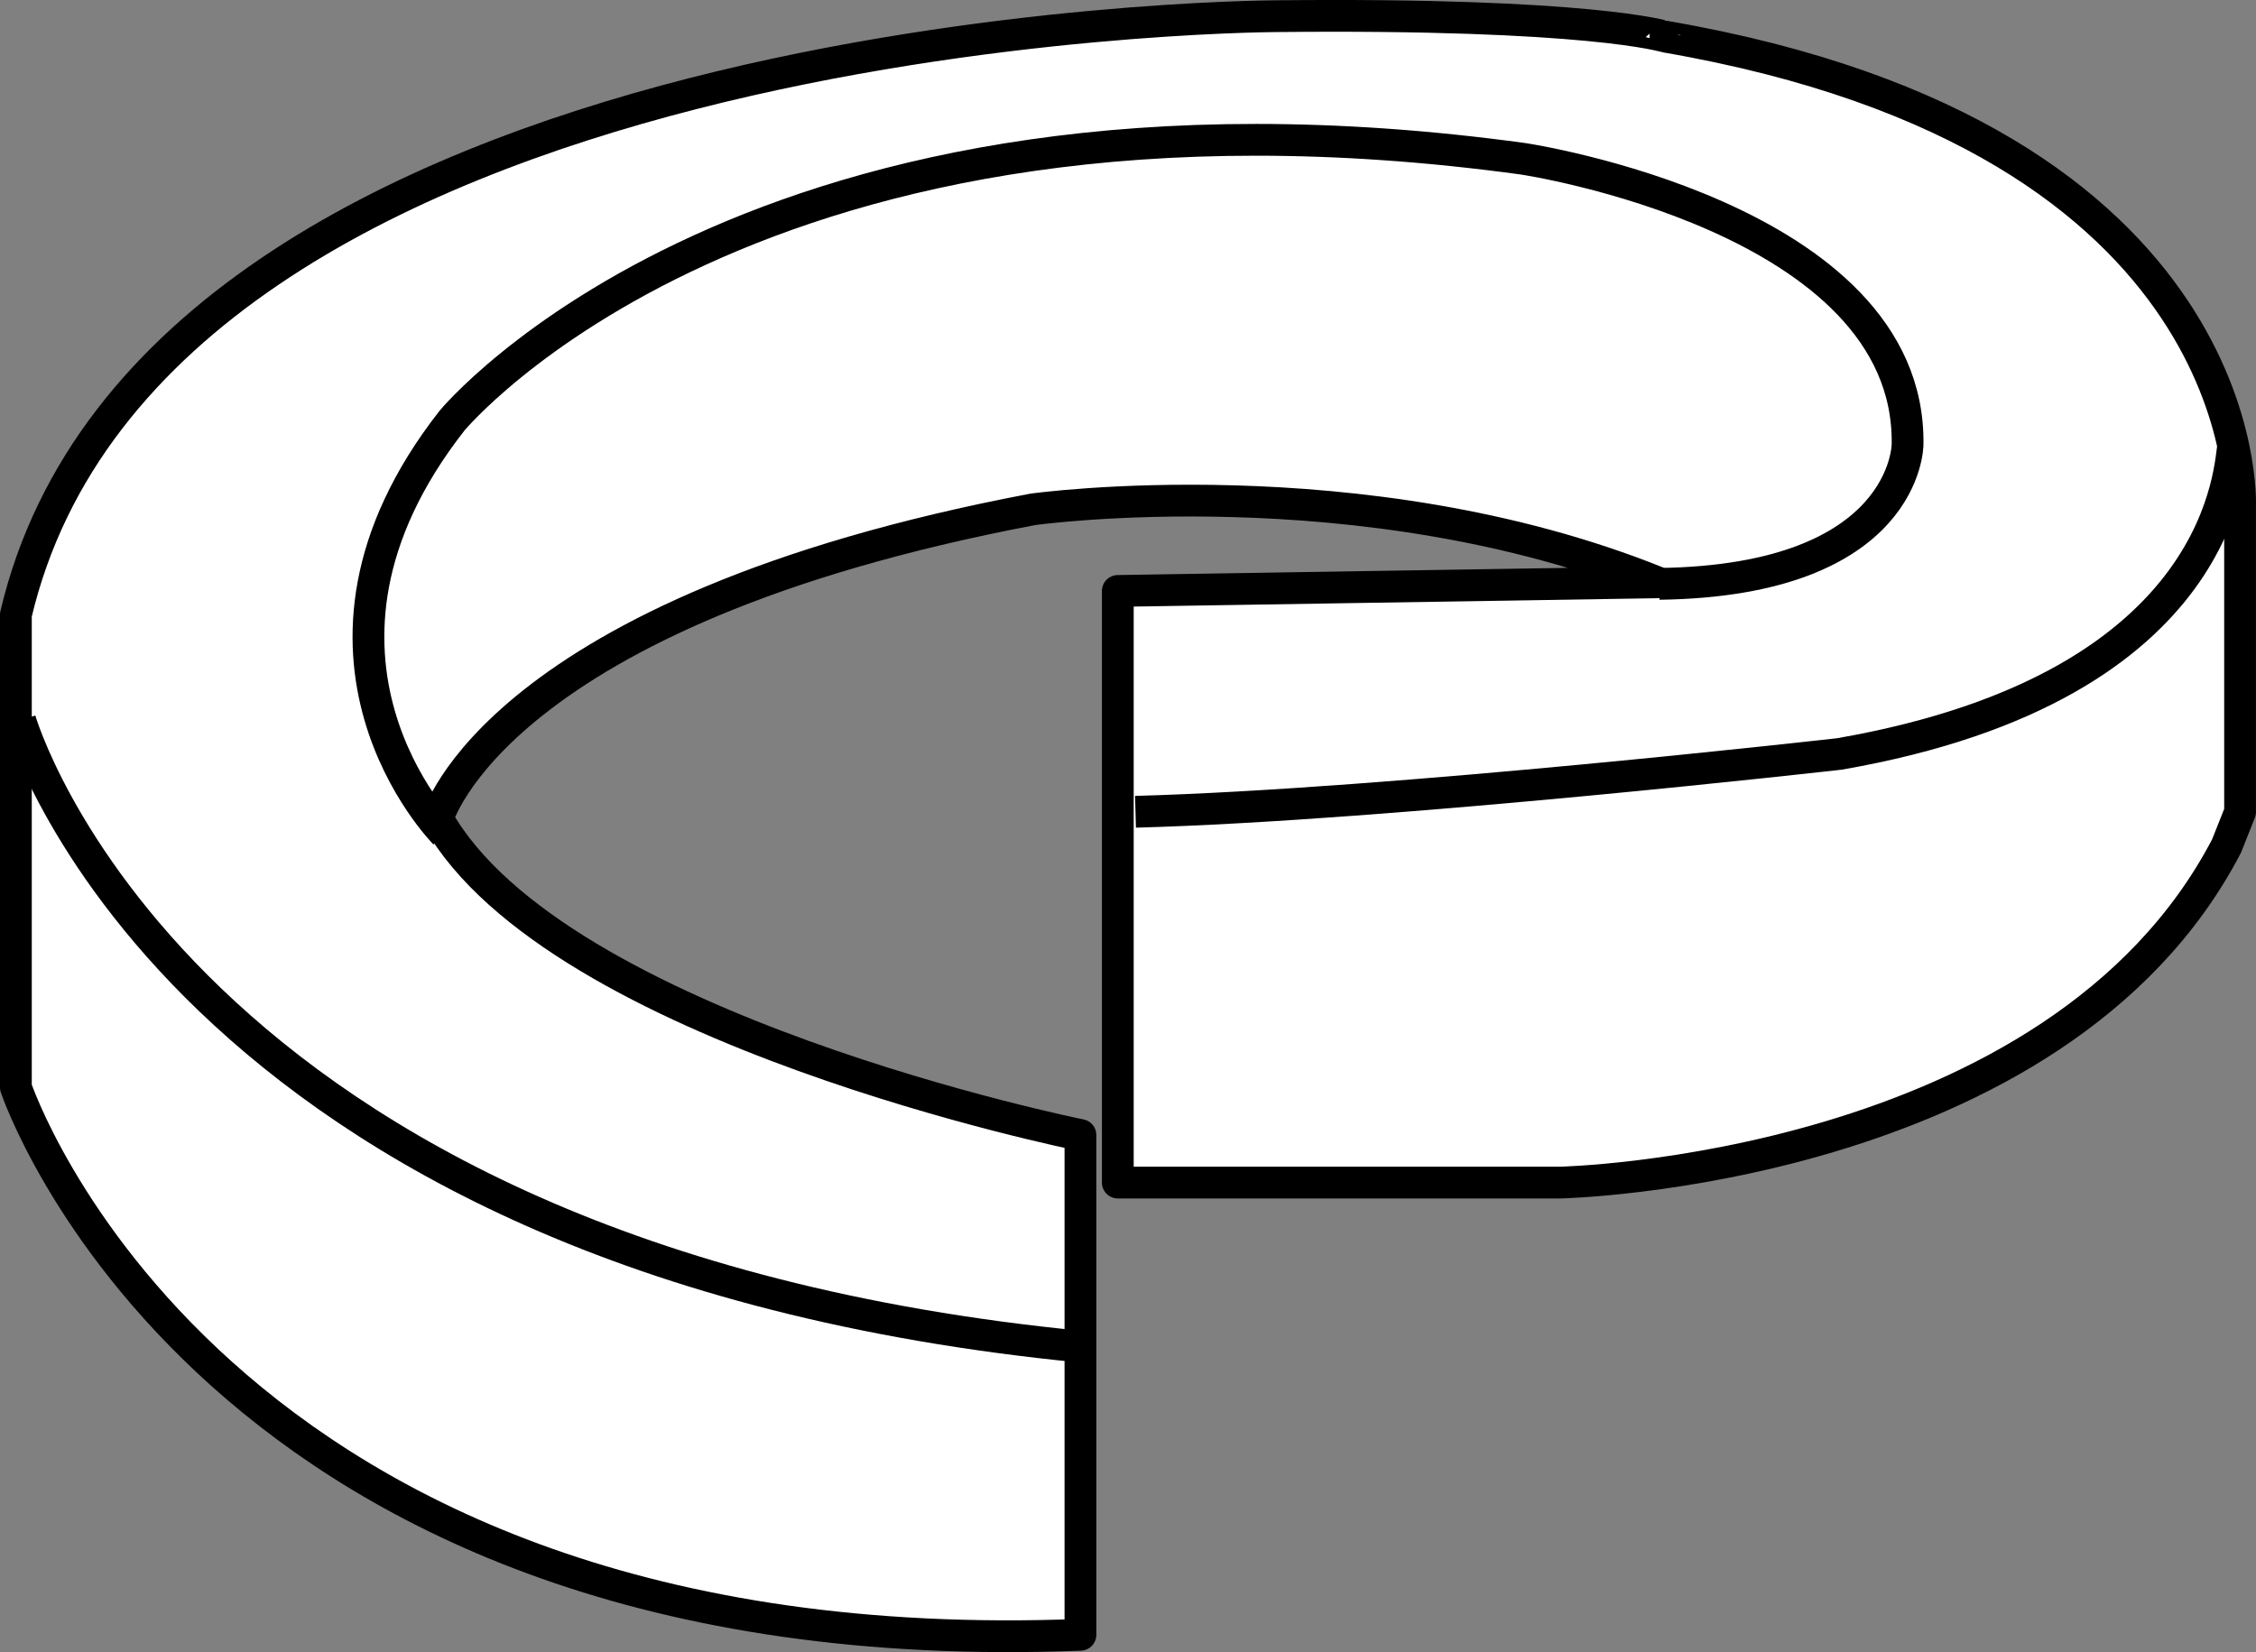 <?xml version="1.0" encoding="iso-8859-1"?>
<!-- Generator: Adobe Illustrator 28.1.0, SVG Export Plug-In . SVG Version: 6.00 Build 0)  -->
<svg version="1.1" id="image" xmlns="http://www.w3.org/2000/svg" xmlns:xlink="http://www.w3.org/1999/xlink" x="0px" y="0px"
	 width="56.797px" height="41.602px" viewBox="0 0 56.797 41.602" enable-background="new 0 0 56.797 41.602"
	 xml:space="preserve">
<rect x="0" y="0" width="56.797" height="41.602" fill="#808080" stroke="none"/>
<g>
	<path fill="#FFFFFF" stroke="#000000" stroke-width="0.8" stroke-linejoin="round" stroke-miterlimit="10" d="M32.08,0.408
		C31.771,0.412,3.912,0.58,0.4,15.478v11.902c0,0,4.879,14.641,26.801,13.785V28.58c0,0-13.188-2.652-16.184-7.965
		c0,0,1.453-5.222,14.984-7.789c0,0,8.277-1.159,15.726,1.837l-13.585,0.217v14.898h11.133
		c0,0,12.5-0.258,16.781-8.476l0.34-0.856v-7.707c0,0,0.43-9.25-14.469-11.816
		C41.927,0.924,40.044,0.322,32.08,0.408z"/>
	<path fill="none" stroke="#000000" stroke-width="0.8" stroke-miterlimit="10" d="M11.197,20.983
		c0,0-4.442-4.484,0.183-10.391c0,0,7.621-9.246,26.969-6.593c0,0,9.762,1.457,9.676,7.191c0,0,0,3.426-6.25,3.512"/>
	<path fill="none" stroke="#000000" stroke-width="0.8" stroke-miterlimit="10" d="M0.505,18.128
		c0,0,3.879,13.559,26.738,15.785"/>
	<path fill="none" stroke="#000000" stroke-width="0.8" stroke-miterlimit="10" d="M56.23,11.21
		c-0.113,0.352-0.033,6.051-9.916,7.774c0,0-11.305,1.285-17.727,1.457"/>
</g>
</svg>
